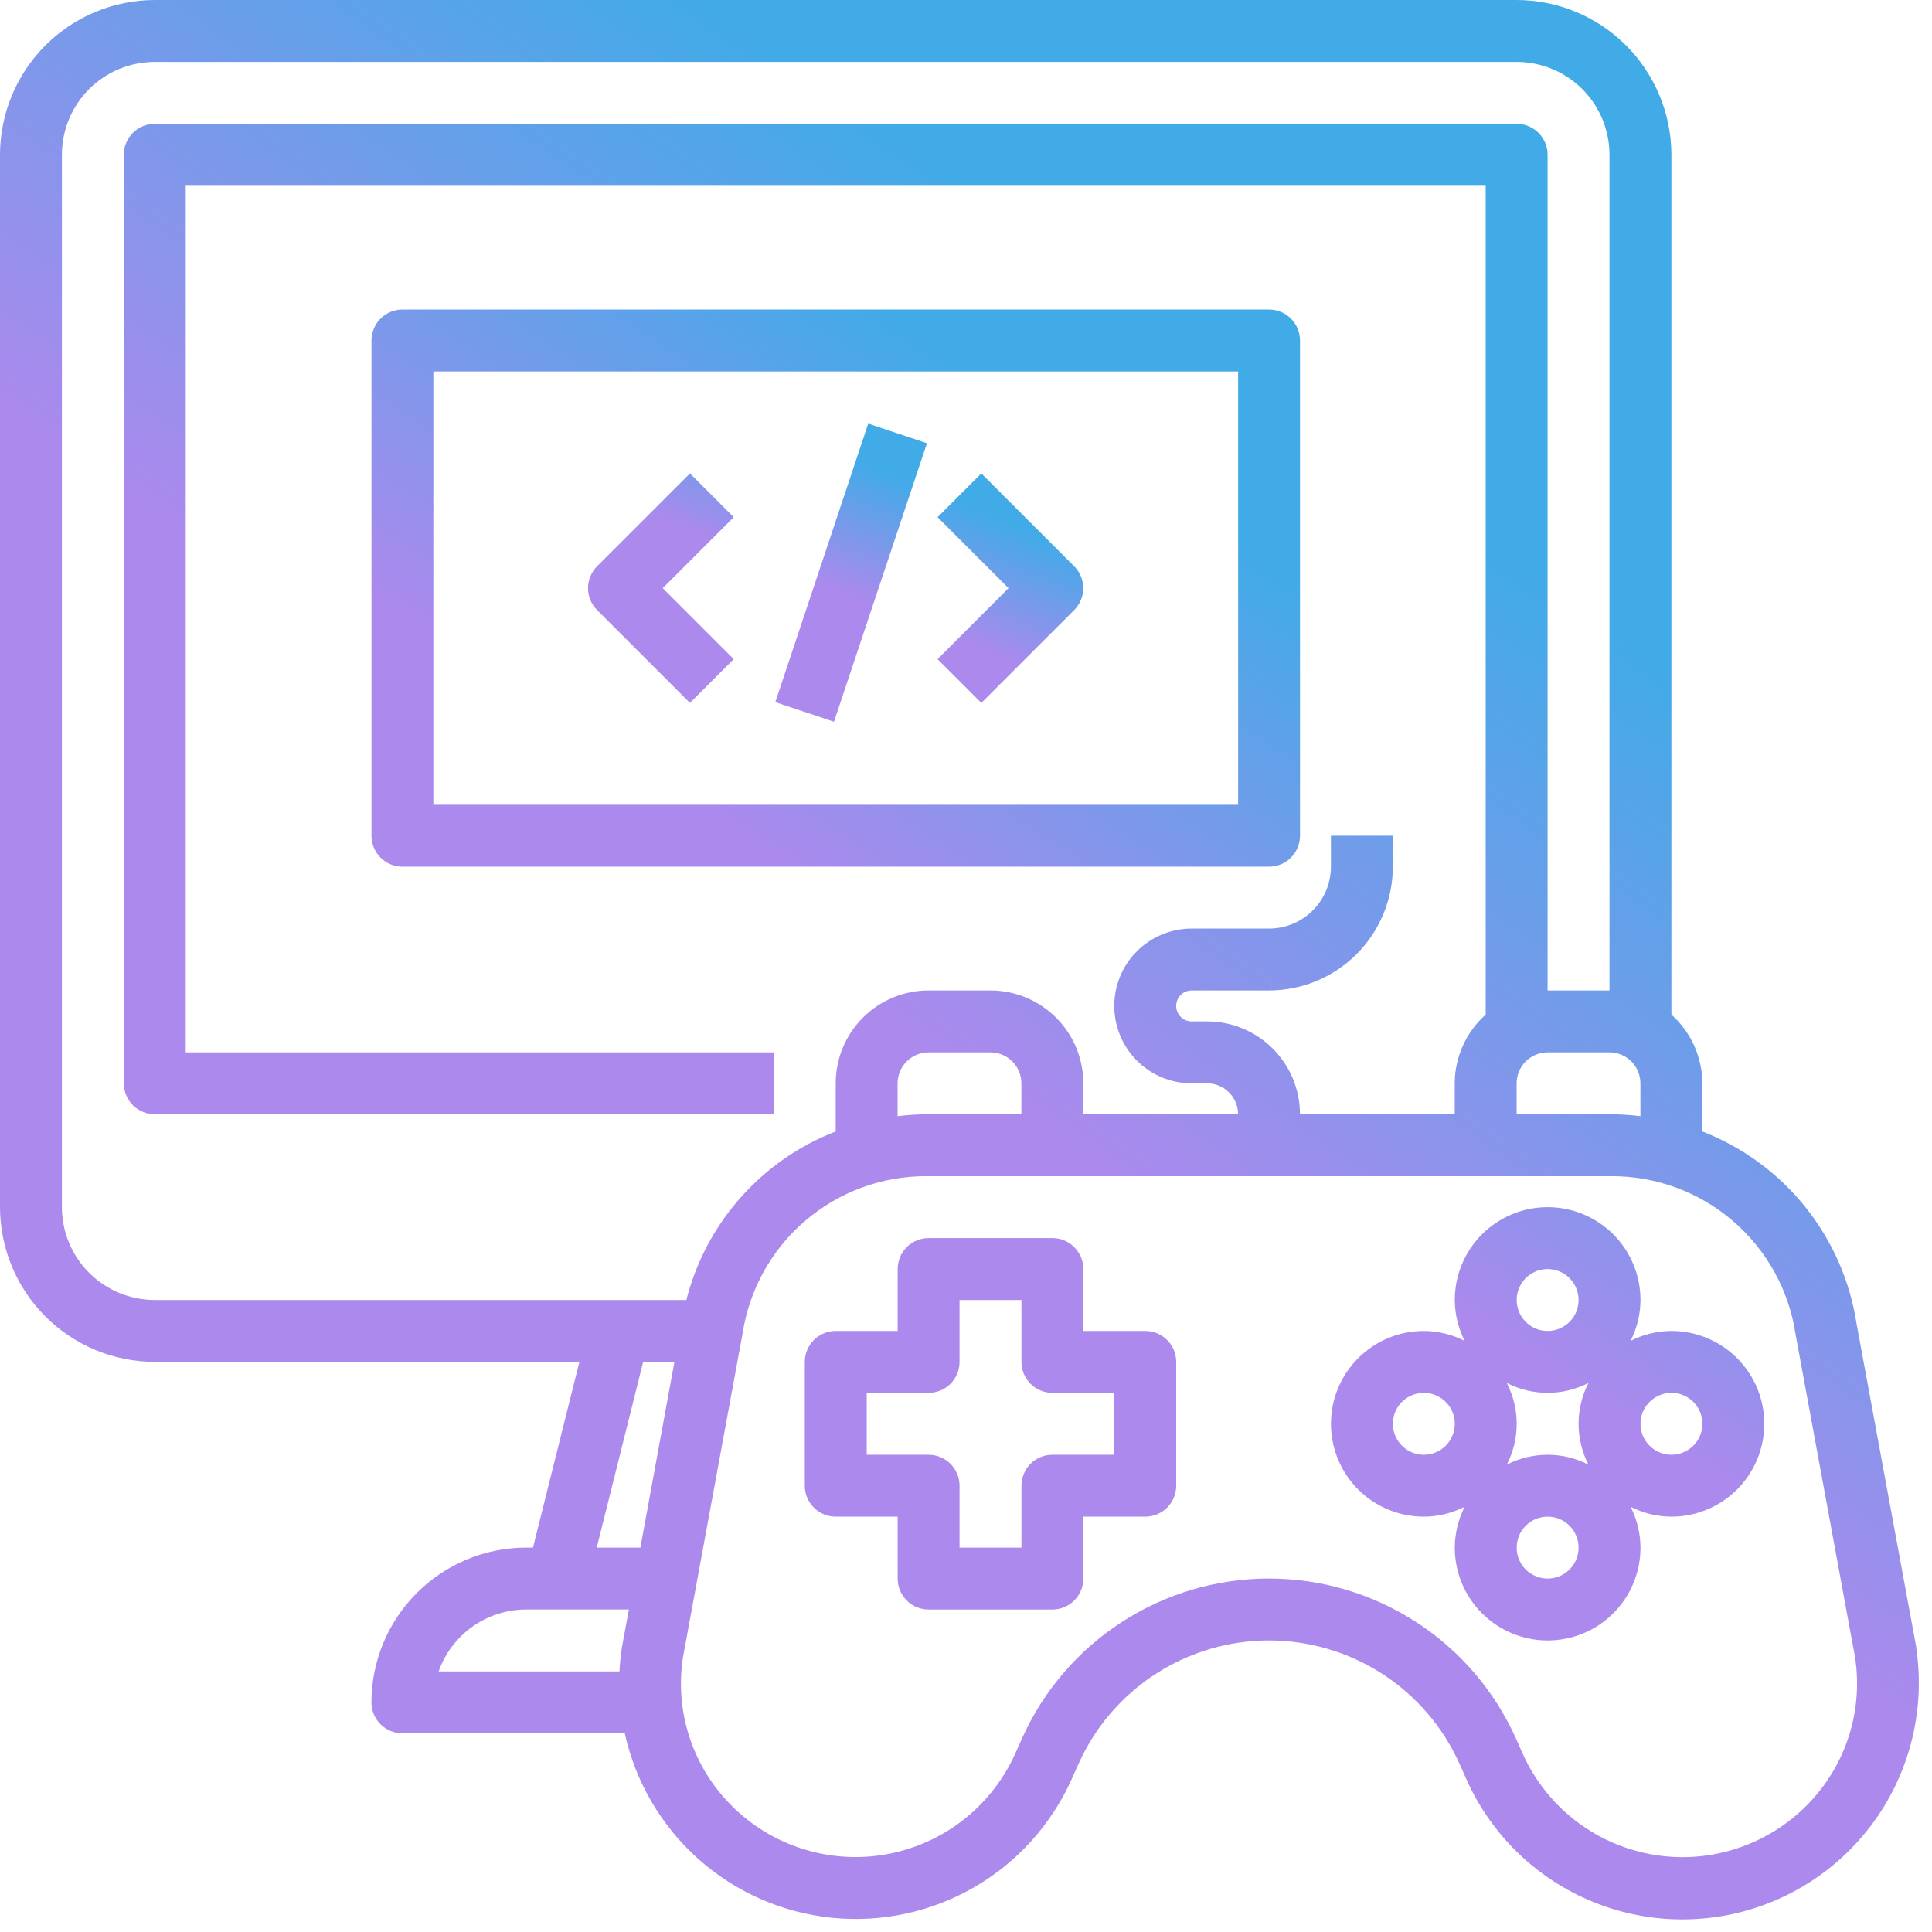 <svg width="61" height="61" viewBox="0 0 61 61" fill="none" xmlns="http://www.w3.org/2000/svg">
<path d="M4.886 42.999H18.294L16.828 48.863H16.613C15.318 48.864 14.076 49.38 13.16 50.296C12.244 51.212 11.729 52.453 11.727 53.749C11.727 54.008 11.83 54.257 12.013 54.44C12.197 54.623 12.445 54.726 12.704 54.726H19.726C20.064 56.261 20.877 57.649 22.049 58.695C23.222 59.741 24.695 60.39 26.258 60.55C27.821 60.711 29.394 60.374 30.755 59.589C32.116 58.803 33.194 57.608 33.836 56.175L34.057 55.681C34.578 54.523 35.423 53.541 36.489 52.851C37.555 52.162 38.798 51.795 40.067 51.795C41.337 51.795 42.58 52.162 43.646 52.851C44.712 53.541 45.556 54.523 46.078 55.681L46.298 56.175C47.034 57.826 48.342 59.153 49.982 59.912C51.621 60.671 53.48 60.81 55.214 60.303C56.948 59.796 58.439 58.677 59.411 57.155C60.383 55.632 60.77 53.809 60.501 52.022V51.995L58.621 41.81C58.416 40.456 57.858 39.181 57.003 38.112C56.147 37.044 55.025 36.22 53.749 35.724V34.204C53.748 33.794 53.66 33.389 53.492 33.015C53.323 32.641 53.078 32.307 52.772 32.034V4.886C52.77 3.591 52.255 2.349 51.339 1.433C50.423 0.517 49.181 0.002 47.885 0H4.886C3.591 0.002 2.349 0.517 1.433 1.433C0.517 2.349 0.002 3.591 0 4.886V38.113C0.002 39.408 0.517 40.65 1.433 41.566C2.349 42.482 3.591 42.998 4.886 42.999ZM20.307 42.999H21.294L20.219 48.863H18.841L20.307 42.999ZM16.613 50.817H19.856L19.634 52.021C19.596 52.27 19.571 52.52 19.559 52.772H13.849C14.052 52.2 14.426 51.706 14.921 51.356C15.416 51.006 16.007 50.818 16.613 50.817ZM56.694 42.136L58.572 52.333C58.69 53.11 58.639 53.903 58.422 54.659C58.206 55.414 57.828 56.114 57.316 56.71C56.71 57.416 55.935 57.957 55.064 58.284C54.193 58.611 53.254 58.713 52.333 58.58C51.412 58.447 50.539 58.084 49.796 57.525C49.053 56.965 48.463 56.227 48.081 55.378L47.861 54.884C47.186 53.381 46.091 52.105 44.708 51.211C43.325 50.316 41.713 49.84 40.066 49.84C38.418 49.84 36.806 50.316 35.423 51.211C34.04 52.105 32.945 53.381 32.27 54.884L32.05 55.377C31.668 56.225 31.078 56.962 30.335 57.522C29.592 58.081 28.721 58.444 27.8 58.577C26.88 58.71 25.941 58.608 25.07 58.282C24.2 57.956 23.425 57.415 22.819 56.71C22.308 56.116 21.93 55.419 21.713 54.666C21.496 53.913 21.444 53.123 21.56 52.348L23.445 42.108C23.657 40.717 24.362 39.449 25.433 38.536C26.503 37.623 27.866 37.126 29.273 37.136H50.862C52.273 37.128 53.64 37.629 54.711 38.548C55.783 39.466 56.487 40.74 56.694 42.136ZM32.249 35.181H29.273C28.961 35.183 28.65 35.203 28.34 35.242V34.204C28.34 33.945 28.443 33.696 28.627 33.513C28.81 33.33 29.058 33.227 29.318 33.227H31.272C31.531 33.227 31.78 33.33 31.963 33.513C32.146 33.696 32.249 33.945 32.249 34.204V35.181ZM50.862 35.181H47.885V34.204C47.885 33.945 47.988 33.696 48.172 33.513C48.355 33.33 48.603 33.227 48.863 33.227H50.817C51.076 33.227 51.325 33.33 51.508 33.513C51.691 33.696 51.794 33.945 51.794 34.204V35.242C51.485 35.203 51.174 35.183 50.862 35.181ZM1.955 4.886C1.955 4.109 2.263 3.363 2.813 2.813C3.363 2.263 4.109 1.955 4.886 1.955H47.885C48.663 1.955 49.409 2.263 49.959 2.813C50.508 3.363 50.817 4.109 50.817 4.886V31.272H48.863V4.886C48.863 4.627 48.76 4.379 48.577 4.195C48.393 4.012 48.145 3.909 47.885 3.909H4.886C4.627 3.909 4.379 4.012 4.195 4.195C4.012 4.379 3.909 4.627 3.909 4.886V34.204C3.909 34.463 4.012 34.712 4.195 34.895C4.379 35.078 4.627 35.181 4.886 35.181H24.431V33.227H5.864V5.864H46.908V32.034C46.602 32.307 46.357 32.641 46.188 33.015C46.02 33.389 45.932 33.794 45.931 34.204V35.181H41.045C41.045 34.404 40.736 33.658 40.186 33.108C39.636 32.558 38.891 32.249 38.113 32.249H37.624C37.495 32.249 37.37 32.198 37.279 32.106C37.187 32.015 37.136 31.89 37.136 31.761C37.136 31.631 37.187 31.507 37.279 31.415C37.37 31.324 37.495 31.272 37.624 31.272H40.067C41.104 31.272 42.098 30.86 42.831 30.127C43.565 29.394 43.976 28.4 43.976 27.363V26.386H42.022V27.363C42.022 27.881 41.816 28.379 41.45 28.745C41.083 29.112 40.586 29.318 40.067 29.318H37.624C36.976 29.318 36.355 29.575 35.897 30.033C35.438 30.491 35.181 31.113 35.181 31.761C35.181 32.409 35.438 33.03 35.897 33.488C36.355 33.947 36.976 34.204 37.624 34.204H38.113C38.372 34.204 38.621 34.307 38.804 34.49C38.987 34.673 39.09 34.922 39.09 35.181H34.204V34.204C34.204 33.426 33.895 32.681 33.345 32.131C32.795 31.581 32.05 31.272 31.272 31.272H29.318C28.54 31.272 27.794 31.581 27.245 32.131C26.695 32.681 26.386 33.426 26.386 34.204V35.724C25.232 36.17 24.202 36.886 23.382 37.812C22.562 38.737 21.975 39.846 21.671 41.045H4.886C4.109 41.045 3.363 40.736 2.813 40.186C2.263 39.636 1.955 38.891 1.955 38.113V4.886Z" fill="url(#paint0_linear_2069_1863)"/>
<path d="M36.16 42.023H34.205V40.068C34.205 39.809 34.102 39.561 33.919 39.377C33.736 39.194 33.487 39.091 33.228 39.091H29.319C29.06 39.091 28.811 39.194 28.628 39.377C28.445 39.561 28.342 39.809 28.342 40.068V42.023H26.387C26.128 42.023 25.88 42.126 25.696 42.309C25.513 42.492 25.41 42.741 25.41 43V46.909C25.41 47.168 25.513 47.417 25.696 47.6C25.88 47.783 26.128 47.886 26.387 47.886H28.342V49.841C28.342 50.1 28.445 50.349 28.628 50.532C28.811 50.715 29.06 50.818 29.319 50.818H33.228C33.487 50.818 33.736 50.715 33.919 50.532C34.102 50.349 34.205 50.1 34.205 49.841V47.886H36.16C36.419 47.886 36.668 47.783 36.851 47.6C37.034 47.417 37.137 47.168 37.137 46.909V43C37.137 42.741 37.034 42.492 36.851 42.309C36.668 42.126 36.419 42.023 36.16 42.023ZM35.183 45.932H33.228C32.969 45.932 32.72 46.035 32.537 46.218C32.354 46.401 32.251 46.65 32.251 46.909V48.864H30.296V46.909C30.296 46.65 30.193 46.401 30.01 46.218C29.827 46.035 29.578 45.932 29.319 45.932H27.365V43.977H29.319C29.578 43.977 29.827 43.874 30.01 43.691C30.193 43.508 30.296 43.259 30.296 43V41.046H32.251V43C32.251 43.259 32.354 43.508 32.537 43.691C32.72 43.874 32.969 43.977 33.228 43.977H35.183V45.932ZM45.932 41.046C45.935 41.494 46.042 41.935 46.244 42.335C45.844 42.132 45.403 42.026 44.955 42.023C44.178 42.023 43.432 42.332 42.882 42.882C42.332 43.431 42.023 44.177 42.023 44.955C42.023 45.732 42.332 46.478 42.882 47.028C43.432 47.578 44.178 47.886 44.955 47.886C45.403 47.884 45.844 47.777 46.244 47.575C46.042 47.974 45.935 48.416 45.932 48.864C45.932 49.641 46.241 50.387 46.791 50.937C47.341 51.486 48.087 51.795 48.864 51.795C49.642 51.795 50.387 51.486 50.937 50.937C51.487 50.387 51.796 49.641 51.796 48.864C51.793 48.416 51.687 47.974 51.484 47.575C51.884 47.777 52.325 47.884 52.773 47.886C53.551 47.886 54.296 47.578 54.846 47.028C55.396 46.478 55.705 45.732 55.705 44.955C55.705 44.177 55.396 43.431 54.846 42.882C54.296 42.332 53.551 42.023 52.773 42.023C52.325 42.026 51.884 42.132 51.484 42.335C51.687 41.935 51.793 41.494 51.796 41.046C51.796 40.268 51.487 39.522 50.937 38.972C50.387 38.423 49.642 38.114 48.864 38.114C48.087 38.114 47.341 38.423 46.791 38.972C46.241 39.522 45.932 40.268 45.932 41.046ZM47.575 43.666C47.974 43.87 48.416 43.977 48.864 43.977C49.312 43.977 49.754 43.87 50.153 43.666C49.948 44.064 49.841 44.506 49.841 44.955C49.841 45.403 49.948 45.845 50.153 46.244C49.754 46.039 49.312 45.932 48.864 45.932C48.416 45.932 47.974 46.039 47.575 46.244C47.78 45.845 47.887 45.403 47.887 44.955C47.887 44.506 47.78 44.064 47.575 43.666ZM44.955 45.932C44.762 45.932 44.573 45.874 44.412 45.767C44.252 45.66 44.126 45.507 44.052 45.329C43.978 45.15 43.959 44.953 43.997 44.764C44.034 44.574 44.127 44.4 44.264 44.264C44.401 44.127 44.575 44.034 44.764 43.996C44.954 43.958 45.151 43.978 45.329 44.052C45.508 44.126 45.66 44.251 45.768 44.412C45.875 44.572 45.932 44.761 45.932 44.955C45.932 45.214 45.829 45.462 45.646 45.646C45.463 45.829 45.214 45.932 44.955 45.932ZM48.864 49.841C48.671 49.841 48.482 49.783 48.321 49.676C48.16 49.569 48.035 49.416 47.961 49.238C47.887 49.059 47.868 48.862 47.906 48.673C47.943 48.483 48.036 48.309 48.173 48.173C48.31 48.036 48.484 47.943 48.673 47.905C48.863 47.867 49.06 47.887 49.238 47.961C49.417 48.035 49.569 48.16 49.677 48.321C49.784 48.481 49.841 48.67 49.841 48.864C49.841 49.123 49.739 49.371 49.555 49.555C49.372 49.738 49.123 49.841 48.864 49.841ZM52.773 43.977C52.967 43.977 53.155 44.035 53.316 44.142C53.477 44.249 53.602 44.402 53.676 44.581C53.75 44.759 53.769 44.956 53.732 45.145C53.694 45.335 53.601 45.509 53.464 45.646C53.328 45.782 53.153 45.875 52.964 45.913C52.774 45.951 52.578 45.931 52.399 45.857C52.221 45.783 52.068 45.658 51.961 45.498C51.853 45.337 51.796 45.148 51.796 44.955C51.796 44.695 51.899 44.447 52.082 44.264C52.265 44.08 52.514 43.977 52.773 43.977ZM49.841 41.046C49.841 41.239 49.784 41.428 49.677 41.589C49.569 41.749 49.417 41.874 49.238 41.948C49.06 42.022 48.863 42.042 48.673 42.004C48.484 41.966 48.31 41.873 48.173 41.737C48.036 41.6 47.943 41.426 47.906 41.236C47.868 41.047 47.887 40.85 47.961 40.672C48.035 40.493 48.16 40.34 48.321 40.233C48.482 40.126 48.671 40.068 48.864 40.068C49.123 40.068 49.372 40.171 49.555 40.355C49.739 40.538 49.841 40.786 49.841 41.046ZM41.046 26.387V10.751C41.046 10.492 40.943 10.243 40.76 10.06C40.577 9.876 40.328 9.773 40.069 9.773H12.706C12.447 9.773 12.198 9.876 12.015 10.06C11.832 10.243 11.729 10.492 11.729 10.751V26.387C11.729 26.646 11.832 26.895 12.015 27.078C12.198 27.261 12.447 27.364 12.706 27.364H40.069C40.328 27.364 40.577 27.261 40.76 27.078C40.943 26.895 41.046 26.646 41.046 26.387ZM39.092 25.41H13.683V11.728H39.092V25.41Z" fill="url(#paint1_linear_2069_1863)"/>
<path d="M21.784 22.193L23.166 20.811L20.925 18.57L23.166 16.329L21.784 14.947L18.852 17.879C18.669 18.062 18.566 18.311 18.566 18.57C18.566 18.829 18.669 19.078 18.852 19.261L21.784 22.193ZM30.984 22.193L33.916 19.261C34.099 19.078 34.202 18.829 34.202 18.57C34.202 18.311 34.099 18.062 33.916 17.879L30.984 14.947L29.602 16.329L31.843 18.57L29.602 20.811L30.984 22.193ZM24.479 22.169L27.413 13.375L29.267 13.994L26.332 22.788L24.479 22.169Z" fill="url(#paint2_linear_2069_1863)"/>
<defs>
<linearGradient id="paint0_linear_2069_1863" x1="45.356" y1="15.94" x2="32.063" y2="35.214" gradientUnits="userSpaceOnUse">
<stop stop-color="#41ABE7"/>
<stop offset="1" stop-color="#AC89ED"/>
</linearGradient>
<linearGradient id="paint1_linear_2069_1863" x1="44.651" y1="20.826" x2="35.591" y2="34.578" gradientUnits="userSpaceOnUse">
<stop stop-color="#41ABE7"/>
<stop offset="1" stop-color="#AC89ED"/>
</linearGradient>
<linearGradient id="paint2_linear_2069_1863" x1="30.272" y1="15.851" x2="28.708" y2="19.619" gradientUnits="userSpaceOnUse">
<stop stop-color="#41ABE7"/>
<stop offset="1" stop-color="#AC89ED"/>
</linearGradient>
</defs>
</svg>
